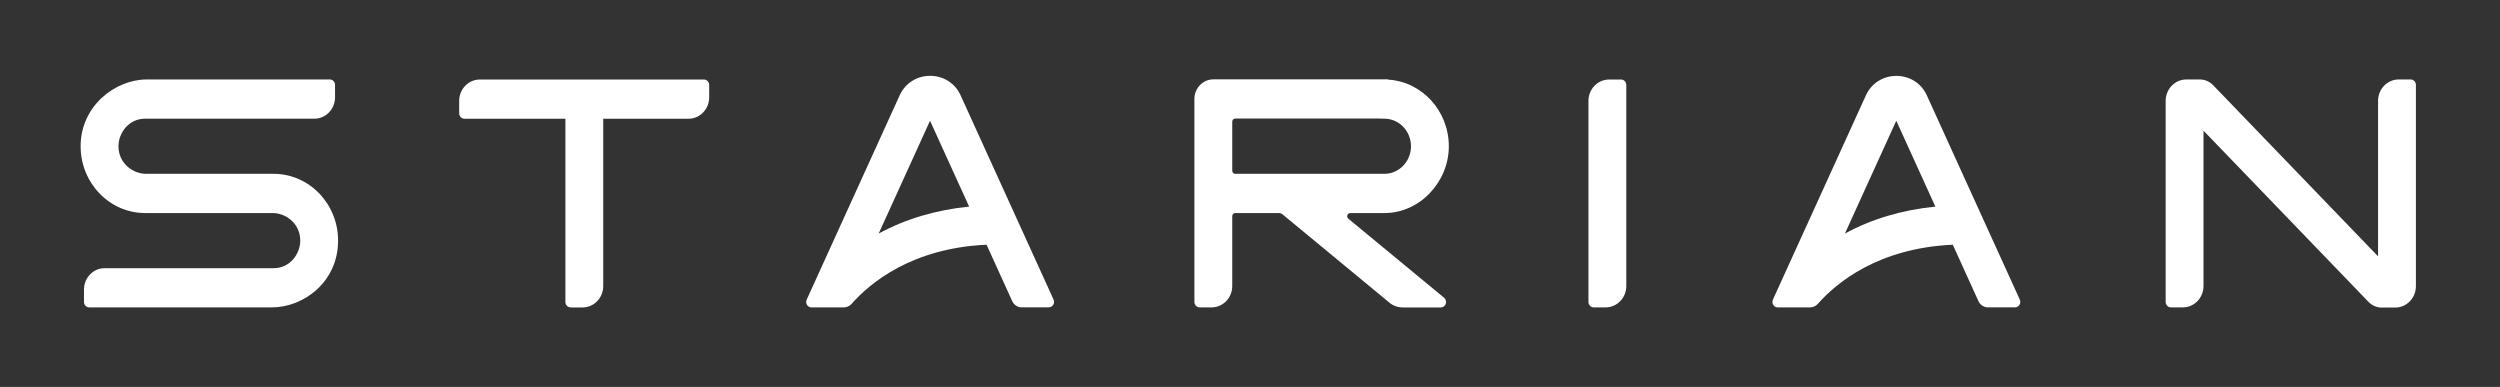 <svg width="168" height="26" viewBox="0 0 168 26" fill="none" xmlns="http://www.w3.org/2000/svg">
<rect x="0" y="0" width="168" height="26" fill="#333333" stroke="none"/>
<path d="M68.659 20.656C68.386 20.656 68.137 20.49 68.021 20.236L66.297 16.445C61.266 16.671 58.46 19.023 57.231 20.416C57.098 20.568 56.907 20.656 56.709 20.656H54.528C54.405 20.656 54.296 20.593 54.231 20.487C54.166 20.381 54.159 20.25 54.211 20.133L60.464 6.394C60.829 5.595 61.611 5.096 62.505 5.096C63.399 5.096 64.184 5.595 64.546 6.394L70.799 20.13C70.85 20.243 70.843 20.377 70.778 20.483C70.714 20.589 70.601 20.653 70.482 20.653H68.666L68.659 20.656ZM59.047 15.695C60.849 14.715 62.887 14.107 65.126 13.884L62.498 8.113L59.047 15.695Z" fill="white"/>
<path d="M160.062 20.671C159.721 20.671 159.404 20.533 159.161 20.285L148.075 8.781V19.221C148.075 20.013 147.454 20.656 146.689 20.656H145.884C145.689 20.656 145.532 20.494 145.532 20.292V6.776C145.532 5.987 146.153 5.344 146.915 5.34H147.823C148.164 5.34 148.481 5.474 148.72 5.722L159.806 17.226V6.776C159.806 5.984 160.428 5.34 161.192 5.34H161.998C162.192 5.34 162.349 5.503 162.349 5.704V19.231C162.349 20.023 161.728 20.667 160.964 20.667H160.056L160.062 20.671Z" fill="white"/>
<path d="M38.346 20.656C38.151 20.656 37.995 20.494 37.995 20.292V7.978H31.209C31.014 7.978 30.857 7.816 30.857 7.614V6.779C30.857 5.987 31.479 5.344 32.243 5.344H47.306C47.5 5.344 47.657 5.506 47.657 5.708V6.542C47.657 7.335 47.036 7.978 46.272 7.978H40.537V19.224C40.537 20.016 39.916 20.66 39.152 20.66H38.346V20.656Z" fill="white"/>
<path d="M109.287 5.708V19.221C109.287 20.013 108.666 20.656 107.901 20.656H107.096C106.901 20.656 106.744 20.494 106.744 20.292V6.779C106.744 5.987 107.365 5.344 108.13 5.344H108.936C109.13 5.344 109.287 5.506 109.287 5.708Z" fill="white"/>
<path d="M94.238 20.656C93.927 20.656 93.62 20.547 93.374 20.342L86.193 14.411C86.118 14.347 86.022 14.316 85.927 14.316H83.008C82.899 14.316 82.807 14.408 82.807 14.524V19.221C82.807 20.013 82.186 20.656 81.421 20.656H80.616C80.421 20.656 80.264 20.494 80.264 20.292V6.652C80.264 5.927 80.834 5.333 81.537 5.333H93.282V5.351C95.552 5.485 97.361 7.444 97.361 9.831C97.361 12.218 95.419 14.319 93.03 14.319H90.733C90.6 14.319 90.555 14.425 90.541 14.461C90.531 14.492 90.504 14.605 90.606 14.694L97.044 20.009C97.16 20.108 97.207 20.271 97.156 20.416C97.105 20.564 96.975 20.66 96.822 20.66H94.235L94.238 20.656ZM83.008 7.968C82.899 7.968 82.807 8.06 82.807 8.176V11.472C82.807 11.589 82.896 11.681 83.008 11.681H93.03C94.016 11.681 94.818 10.85 94.818 9.828C94.818 8.806 94.016 7.975 93.03 7.975H92.777V7.964H83.008V7.968Z" fill="white"/>
<path d="M133.59 20.656C133.317 20.656 133.067 20.49 132.951 20.236L131.228 16.445C126.196 16.671 123.391 19.023 122.162 20.416C122.029 20.568 121.838 20.656 121.64 20.656H119.459C119.336 20.656 119.227 20.593 119.162 20.487C119.097 20.381 119.09 20.25 119.141 20.133L125.394 6.397C125.76 5.598 126.541 5.1 127.436 5.1C128.33 5.1 129.115 5.598 129.477 6.397L135.73 20.133C135.781 20.246 135.774 20.377 135.709 20.483C135.644 20.589 135.532 20.653 135.412 20.653H133.596L133.59 20.656ZM123.978 15.695C125.78 14.715 127.818 14.107 130.057 13.884L127.429 8.113L123.978 15.695Z" fill="white"/>
<path d="M5.995 20.656C5.801 20.656 5.644 20.494 5.644 20.292V19.458C5.644 18.665 6.265 18.022 7.03 18.022H18.389C19.491 18.022 20.177 17.06 20.177 16.169C20.177 15.023 19.211 14.316 18.317 14.316H9.75C7.361 14.316 5.418 12.303 5.418 9.828C5.418 7.144 7.719 5.34 9.869 5.34H22.164C22.358 5.34 22.515 5.503 22.515 5.704V6.539C22.515 7.331 21.894 7.975 21.13 7.975H9.75C8.647 7.975 7.961 8.937 7.961 9.828C7.961 10.974 8.927 11.681 9.822 11.681H18.389C20.778 11.681 22.72 13.693 22.72 16.169C22.72 18.941 20.409 20.656 18.269 20.656H5.995Z" fill="white"/>
</svg>
